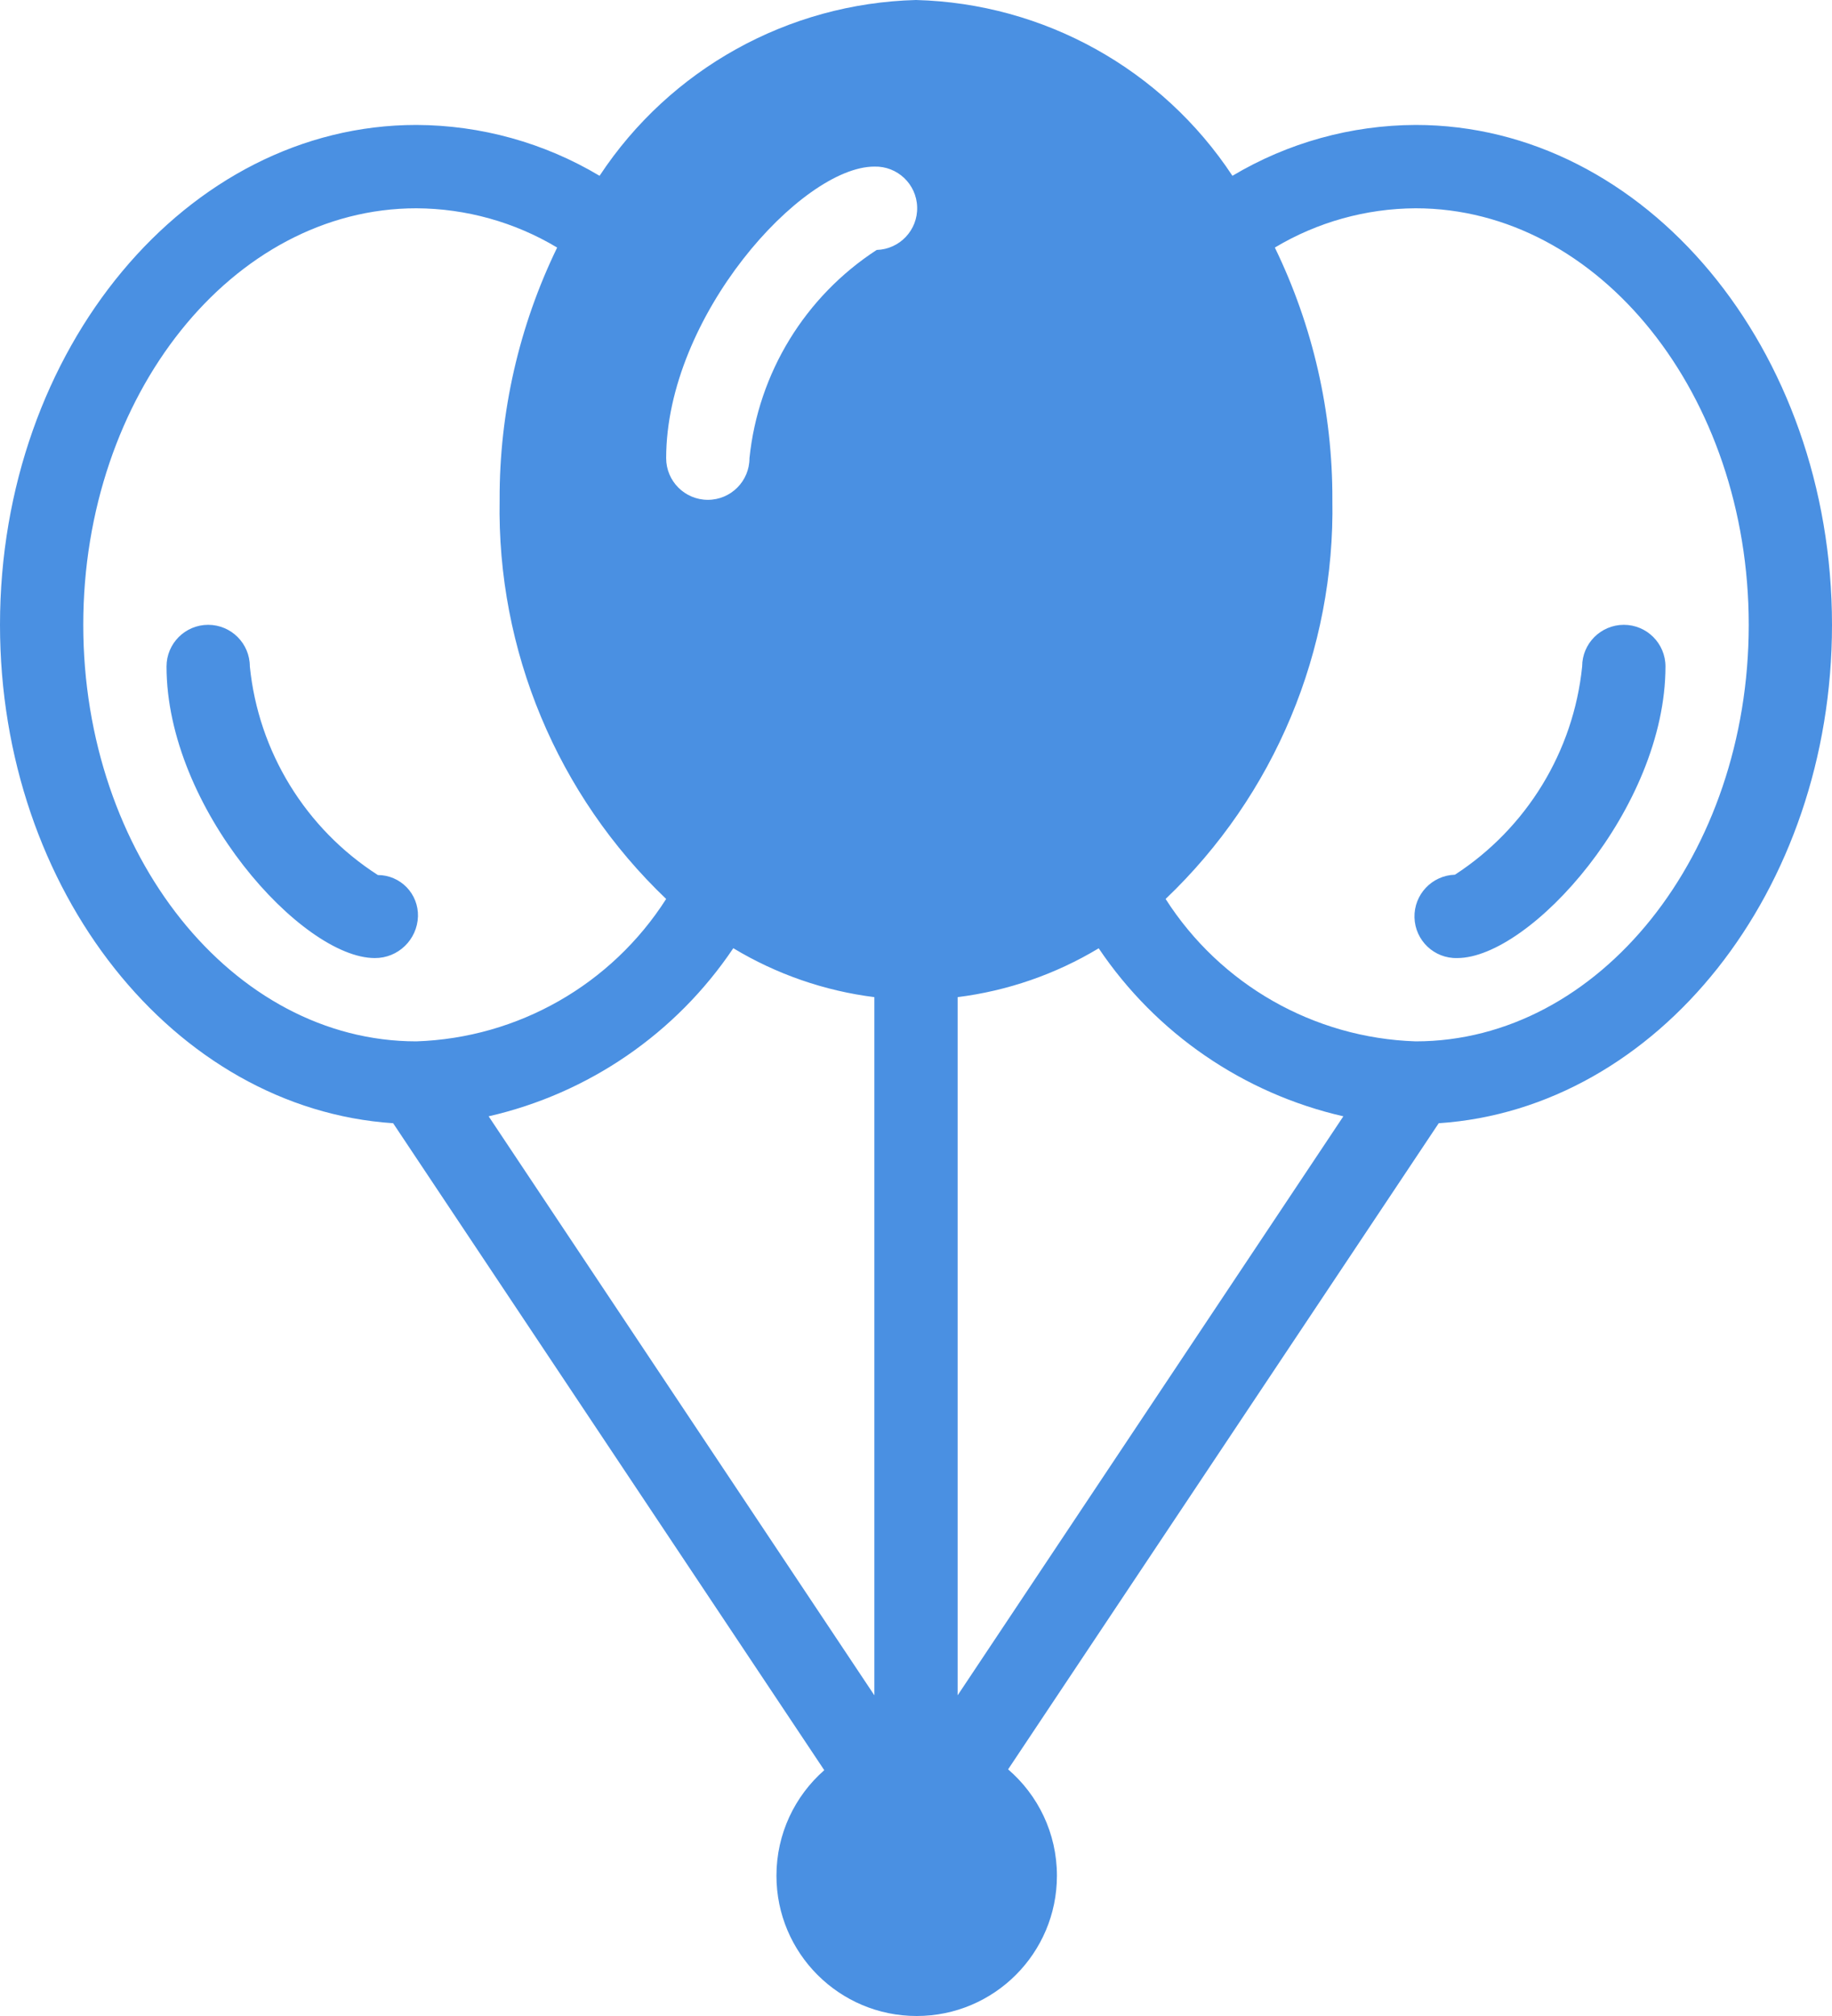 <?xml version="1.0" encoding="UTF-8"?>
<svg width="40px" height="44px" viewBox="0 0 40 44" version="1.1" xmlns="http://www.w3.org/2000/svg" xmlns:xlink="http://www.w3.org/1999/xlink">
    <!-- Generator: sketchtool 53.2 (72643) - https://sketchapp.com -->
    <title>532256FD-F4CD-44F7-8753-D3EAFB896978</title>
    <desc>Created with sketchtool.</desc>
    <g id="Anasayfa" stroke="none" stroke-width="1" fill="none" fill-rule="evenodd">
        <g id="Desktop---1200---Anasayfa" transform="translate(-1470, -1145)" fill="#4A90E2" fill-rule="nonzero">
            <path d="M1487.997,1183.635 L1478.584,1169.515 C1473.807,1169.197 1470,1164.447 1470,1158.637 C1470,1152.621 1474.078,1147.727 1479.091,1147.727 C1480.499,1147.732 1481.881,1148.115 1483.091,1148.837 C1484.629,1146.506 1487.208,1145.073 1490,1145 C1492.792,1145.073 1495.371,1146.506 1496.909,1148.837 C1498.119,1148.115 1499.501,1147.732 1500.909,1147.727 C1505.922,1147.727 1510,1152.621 1510,1158.637 C1510,1164.447 1506.193,1169.197 1501.413,1169.515 L1492.011,1183.617 C1492.664,1184.178 1493.077,1185.01 1493.077,1185.938 C1493.077,1187.629 1491.706,1189 1490.015,1189 C1488.324,1189 1486.953,1187.629 1486.953,1185.938 C1486.953,1185.02 1487.357,1184.196 1487.997,1183.635 Z M1471.818,1158.637 C1471.818,1163.65 1475.081,1167.728 1479.091,1167.728 C1481.31,1167.654 1483.35,1166.491 1484.545,1164.62 C1482.167,1162.353 1480.848,1159.194 1480.909,1155.909 C1480.902,1154.002 1481.332,1152.118 1482.165,1150.403 C1481.236,1149.847 1480.174,1149.551 1479.091,1149.546 C1475.081,1149.546 1471.818,1153.624 1471.818,1158.637 Z M1489.091,1182.001 L1489.091,1166.763 C1488.001,1166.626 1486.952,1166.262 1486.011,1165.695 C1484.762,1167.553 1482.852,1168.865 1480.669,1169.364 L1489.091,1182.001 Z M1490.909,1182.001 L1499.331,1169.364 C1497.149,1168.865 1495.239,1167.554 1493.989,1165.697 C1493.048,1166.263 1491.999,1166.626 1490.909,1166.763 L1490.909,1182.001 Z M1500.909,1167.728 C1504.919,1167.728 1508.182,1163.65 1508.182,1158.637 C1508.182,1153.624 1504.919,1149.546 1500.909,1149.546 C1499.826,1149.551 1498.764,1149.847 1497.835,1150.403 C1498.668,1152.118 1499.098,1154.002 1499.091,1155.909 C1499.151,1159.195 1497.83,1162.354 1495.45,1164.62 C1496.646,1166.492 1498.688,1167.655 1500.909,1167.728 Z M1489.091,1148.636 C1487.501,1148.636 1484.545,1151.909 1484.545,1155 C1484.545,1155.502 1484.953,1155.909 1485.455,1155.909 C1485.957,1155.909 1486.364,1155.502 1486.364,1155 C1486.555,1153.143 1487.576,1151.472 1489.142,1150.455 C1489.644,1150.44 1490.04,1150.022 1490.025,1149.52 C1490.012,1149.018 1489.593,1148.622 1489.091,1148.636 Z M1505.455,1158.637 C1505.957,1158.637 1506.364,1159.044 1506.364,1159.546 C1506.364,1162.637 1503.408,1165.91 1501.818,1165.91 C1501.316,1165.924 1500.898,1165.528 1500.884,1165.026 C1500.87,1164.524 1501.265,1164.106 1501.767,1164.091 C1503.333,1163.074 1504.355,1161.403 1504.545,1159.546 C1504.545,1159.044 1504.953,1158.637 1505.455,1158.637 Z M1478.25,1164.098 C1478.487,1164.098 1478.713,1164.195 1478.878,1164.364 C1479.043,1164.534 1479.132,1164.764 1479.126,1165 C1479.11,1165.51 1478.691,1165.914 1478.182,1165.91 C1476.592,1165.91 1473.636,1162.637 1473.636,1159.546 C1473.636,1159.044 1474.043,1158.637 1474.545,1158.637 C1475.047,1158.637 1475.455,1159.044 1475.455,1159.546 C1475.643,1161.41 1476.673,1163.086 1478.25,1164.098 Z" id="Combined-Shape-Copy-9"></path>
        </g>
    </g>
</svg>